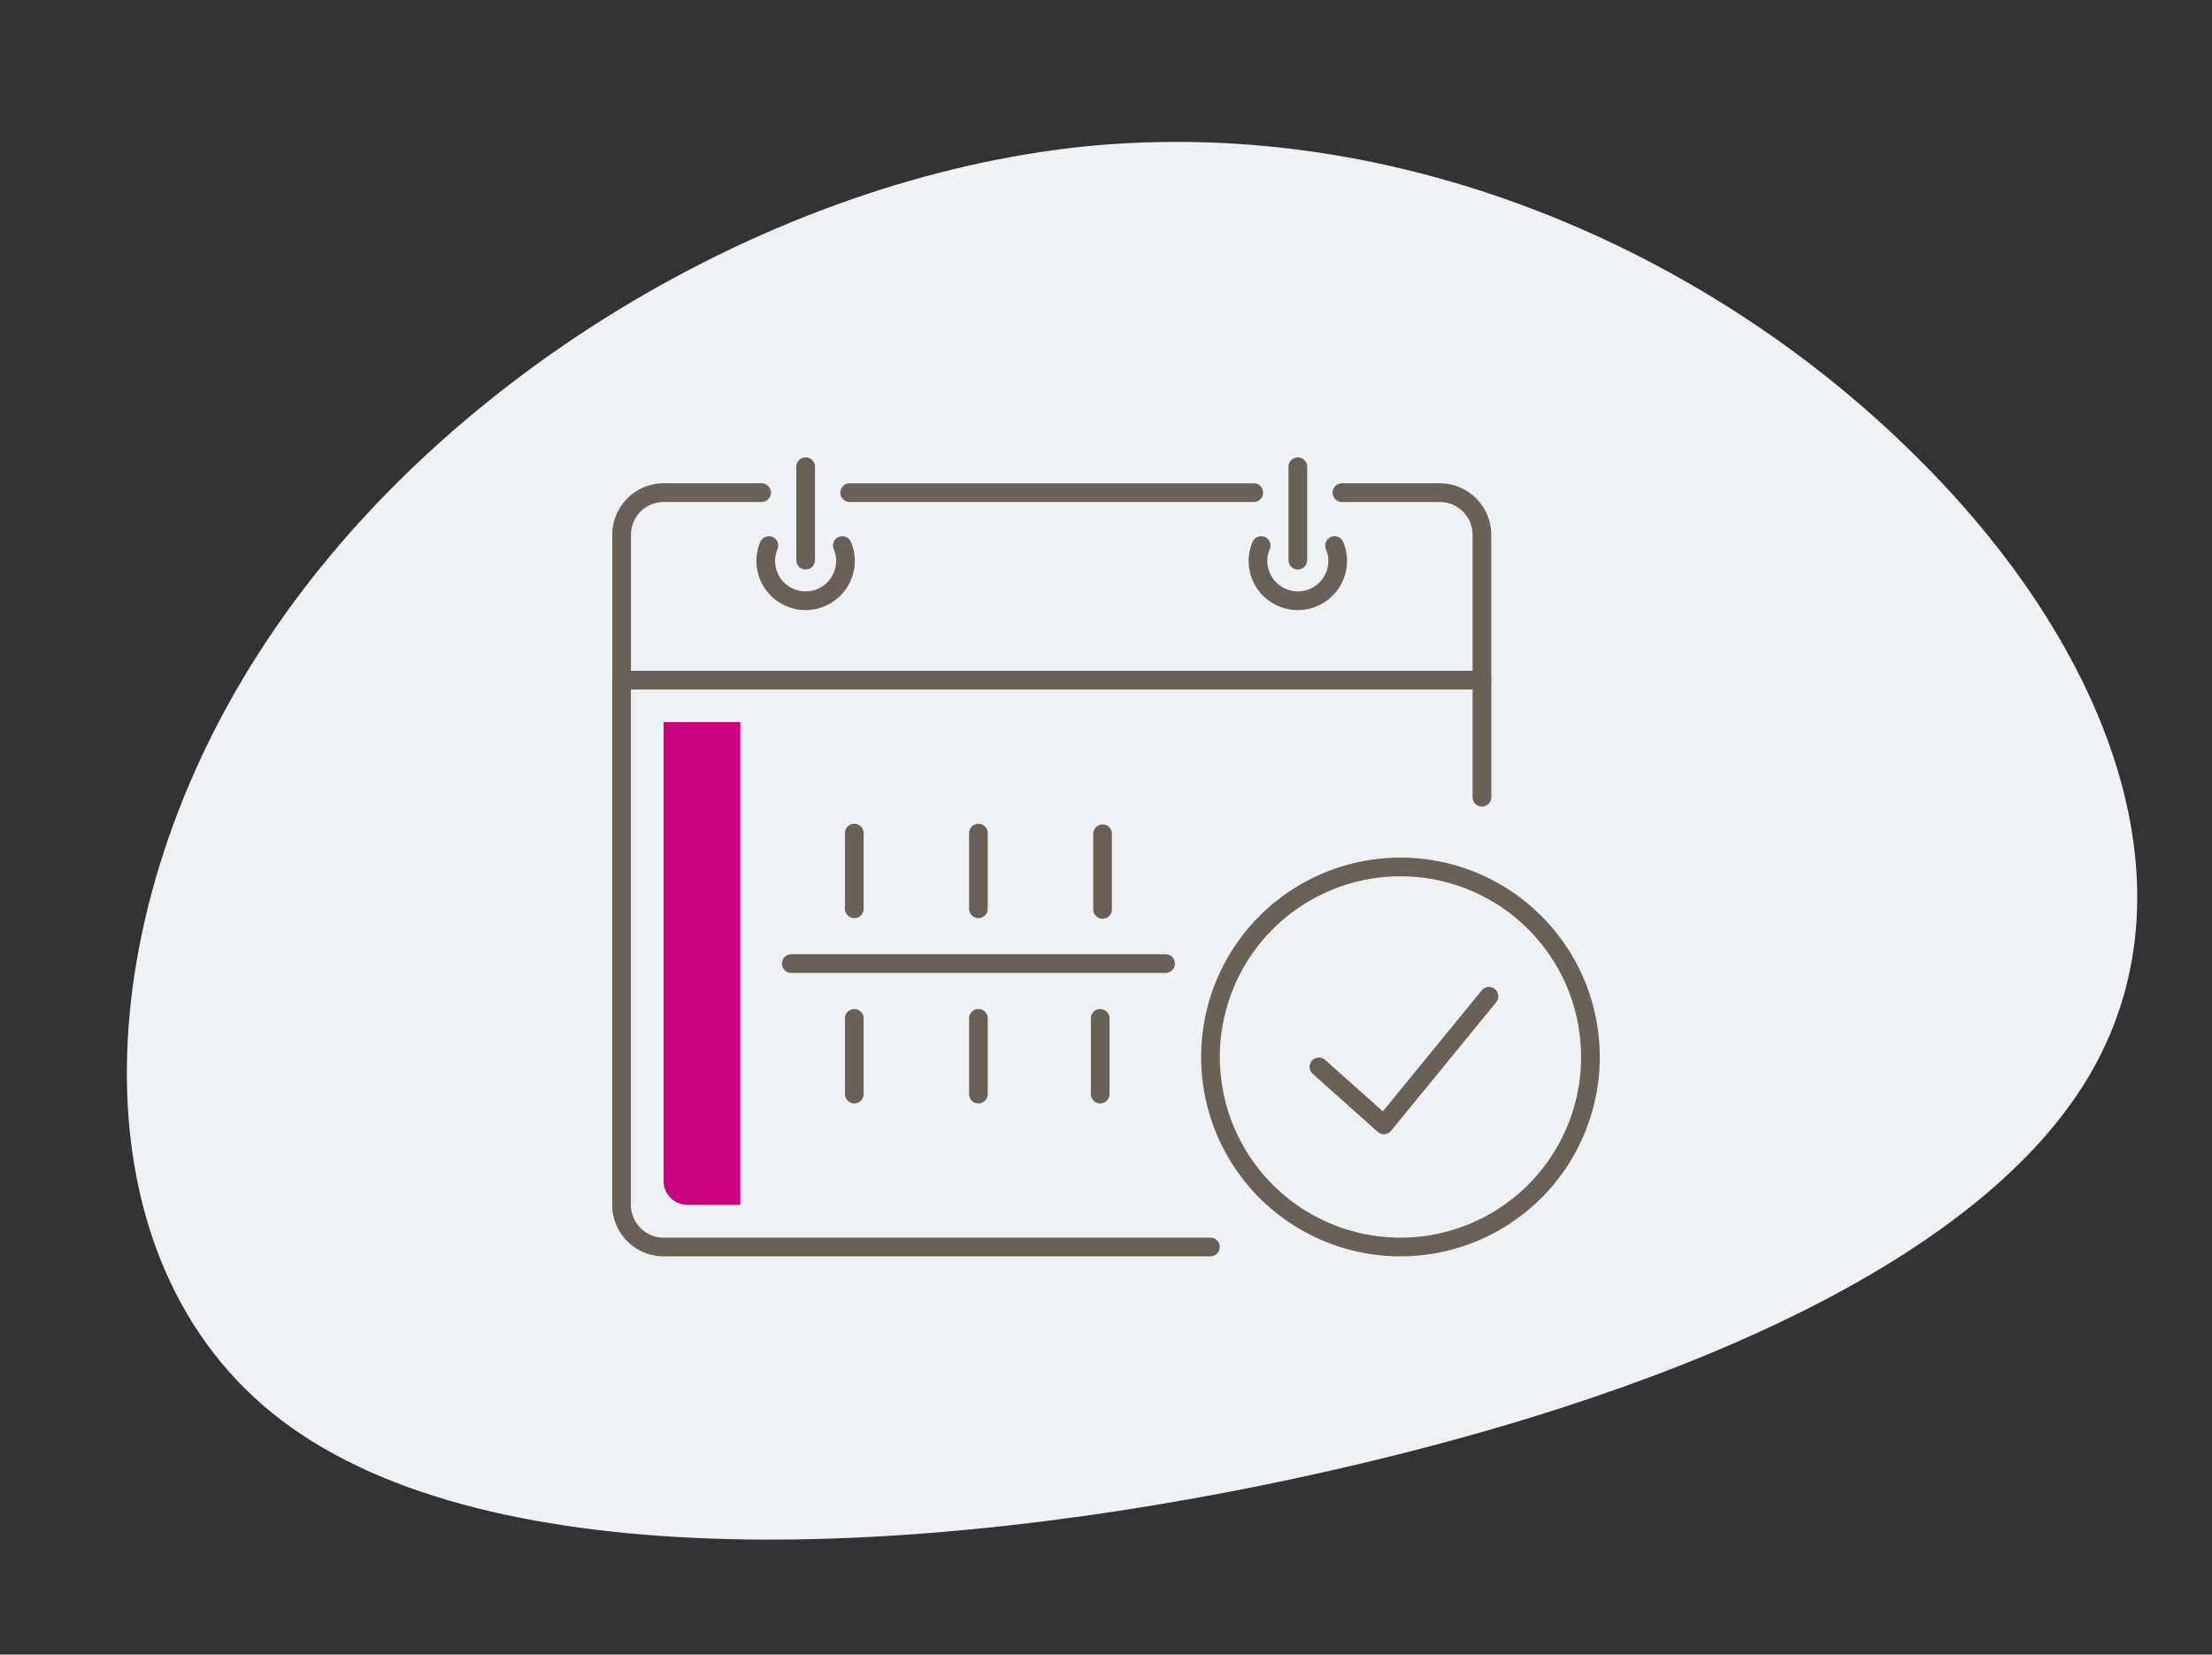 <svg xmlns="http://www.w3.org/2000/svg" width="236.696" height="177.005" viewBox="0 0 236.696 177.005">
  <rect x="0" y="0" width="236.696" height="177.005" fill="#333333" stroke="none"/>
  <g id="Group_1409" data-name="Group 1409" transform="translate(-460.781 -741.645)">
    <path id="blob" d="M122.327-22.4c17.851,23.557,23.908,50.827,9.244,69.161s-50.366,27.5-91.009,29.707c-40.8,2.2-86.705-2.785-106.15-23.092-19.444-20.2-12.431-55.937,10.52-81.583,22.952-25.761,61.842-41.543,95.95-39.57C75.15-65.688,104.636-45.961,122.327-22.4Z" transform="translate(547.357 830.621) rotate(-9)" fill="#eef2f4"/>
    <g id="Group_1408" data-name="Group 1408" transform="translate(-10832.636 -9718.375)">
      <path id="Path_5024" data-name="Path 5024" d="M1656.94,1172.87h-58.507a4.507,4.507,0,0,1-4.507-4.507v-56.135" transform="translate(9766 9420.551)" fill="none" stroke="#696158" stroke-linecap="round" stroke-linejoin="round" stroke-width="2"/>
      <path id="Path_5025" data-name="Path 5025" d="M1601.21,1105.75a4.162,4.162,0,0,0-.338,1.633,4.266,4.266,0,0,0,8.532,0,4.153,4.153,0,0,0-.338-1.633" transform="translate(9774.485 9412.636)" fill="none" stroke="#696158" stroke-linecap="round" stroke-linejoin="round" stroke-width="2"/>
      <line id="Line_2086" data-name="Line 2086" y1="9.991" transform="translate(11379.625 10509.953)" fill="none" stroke="#696158" stroke-linecap="round" stroke-linejoin="round" stroke-width="2"/>
      <path id="Path_5026" data-name="Path 5026" d="M1632.78,1105.75a4.16,4.16,0,0,1,.338,1.633,4.266,4.266,0,1,1-8.532,0,4.162,4.162,0,0,1,.338-1.633" transform="translate(9803.441 9412.636)" fill="none" stroke="#696158" stroke-linecap="round" stroke-linejoin="round" stroke-width="2"/>
      <line id="Line_2087" data-name="Line 2087" y1="9.991" transform="translate(11432.292 10509.953)" fill="none" stroke="#696158" stroke-linecap="round" stroke-linejoin="round" stroke-width="2"/>
      <line id="Line_2088" data-name="Line 2088" x1="43.236" transform="translate(11384.341 10512.724)" fill="none" stroke="#696158" stroke-linecap="round" stroke-linejoin="round" stroke-width="2"/>
      <path id="Path_5027" data-name="Path 5027" d="M1643.61,1123.26v-15.552a4.506,4.506,0,0,0-4.508-4.507H1628.63" transform="translate(9808.38 9409.522)" fill="none" stroke="#696158" stroke-linecap="round" stroke-linejoin="round" stroke-width="2"/>
      <path id="Path_5028" data-name="Path 5028" d="M1608.91,1103.2h-10.476a4.5,4.5,0,0,0-4.5,4.507v15.552h92.058v12.524" transform="translate(9766.002 9409.522)" fill="none" stroke="#696158" stroke-linecap="round" stroke-linejoin="round" stroke-width="2"/>
      <line id="Line_2089" data-name="Line 2089" y2="8.095" transform="translate(11384.831 10549.146)" fill="none" stroke="#696158" stroke-linecap="round" stroke-linejoin="round" stroke-width="2"/>
      <line id="Line_2090" data-name="Line 2090" y2="8.095" transform="translate(11398.113 10549.146)" fill="none" stroke="#696158" stroke-linecap="round" stroke-linejoin="round" stroke-width="2"/>
      <line id="Line_2091" data-name="Line 2091" y2="8.095" transform="translate(11384.831 10568.964)" fill="none" stroke="#696158" stroke-linecap="round" stroke-linejoin="round" stroke-width="2"/>
      <line id="Line_2092" data-name="Line 2092" y2="8.095" transform="translate(11398.113 10568.964)" fill="none" stroke="#696158" stroke-linecap="round" stroke-linejoin="round" stroke-width="2"/>
      <line id="Line_2093" data-name="Line 2093" y2="8.095" transform="translate(11411.397 10549.212)" fill="none" stroke="#696158" stroke-linecap="round" stroke-linejoin="round" stroke-width="2"/>
      <line id="Line_2094" data-name="Line 2094" y2="8.095" transform="translate(11411.144 10568.964)" fill="none" stroke="#696158" stroke-linecap="round" stroke-linejoin="round" stroke-width="2"/>
      <line id="Line_2095" data-name="Line 2095" x2="40.05" transform="translate(11378.089 10563.103)" fill="none" stroke="#696158" stroke-linecap="round" stroke-linejoin="round" stroke-width="2"/>
      <path id="Path_5029" data-name="Path 5029" d="M1622.3,1141.55a20.328,20.328,0,1,0,20.327-20.325,20.329,20.329,0,0,0-20.327,20.325Z" transform="translate(9800.646 9431.54)" fill="none" stroke="#696158" stroke-linecap="round" stroke-linejoin="round" stroke-width="2"/>
      <path id="Path_5030" data-name="Path 5030" d="M1627.52,1135.01l6.948,6.2,11.244-13.752" transform="translate(9807.031 9439.144)" fill="none" stroke="#696158" stroke-linecap="round" stroke-linejoin="round" stroke-width="2"/>
      <path id="Path_5031" data-name="Path 5031" d="M1598.52,1165.9h5.653v-51.65h-8.221v49.082a2.568,2.568,0,0,0,2.568,2.57" transform="translate(9768.467 9423.017)" fill="#c7017f"/>
    </g>
  </g>
</svg>

